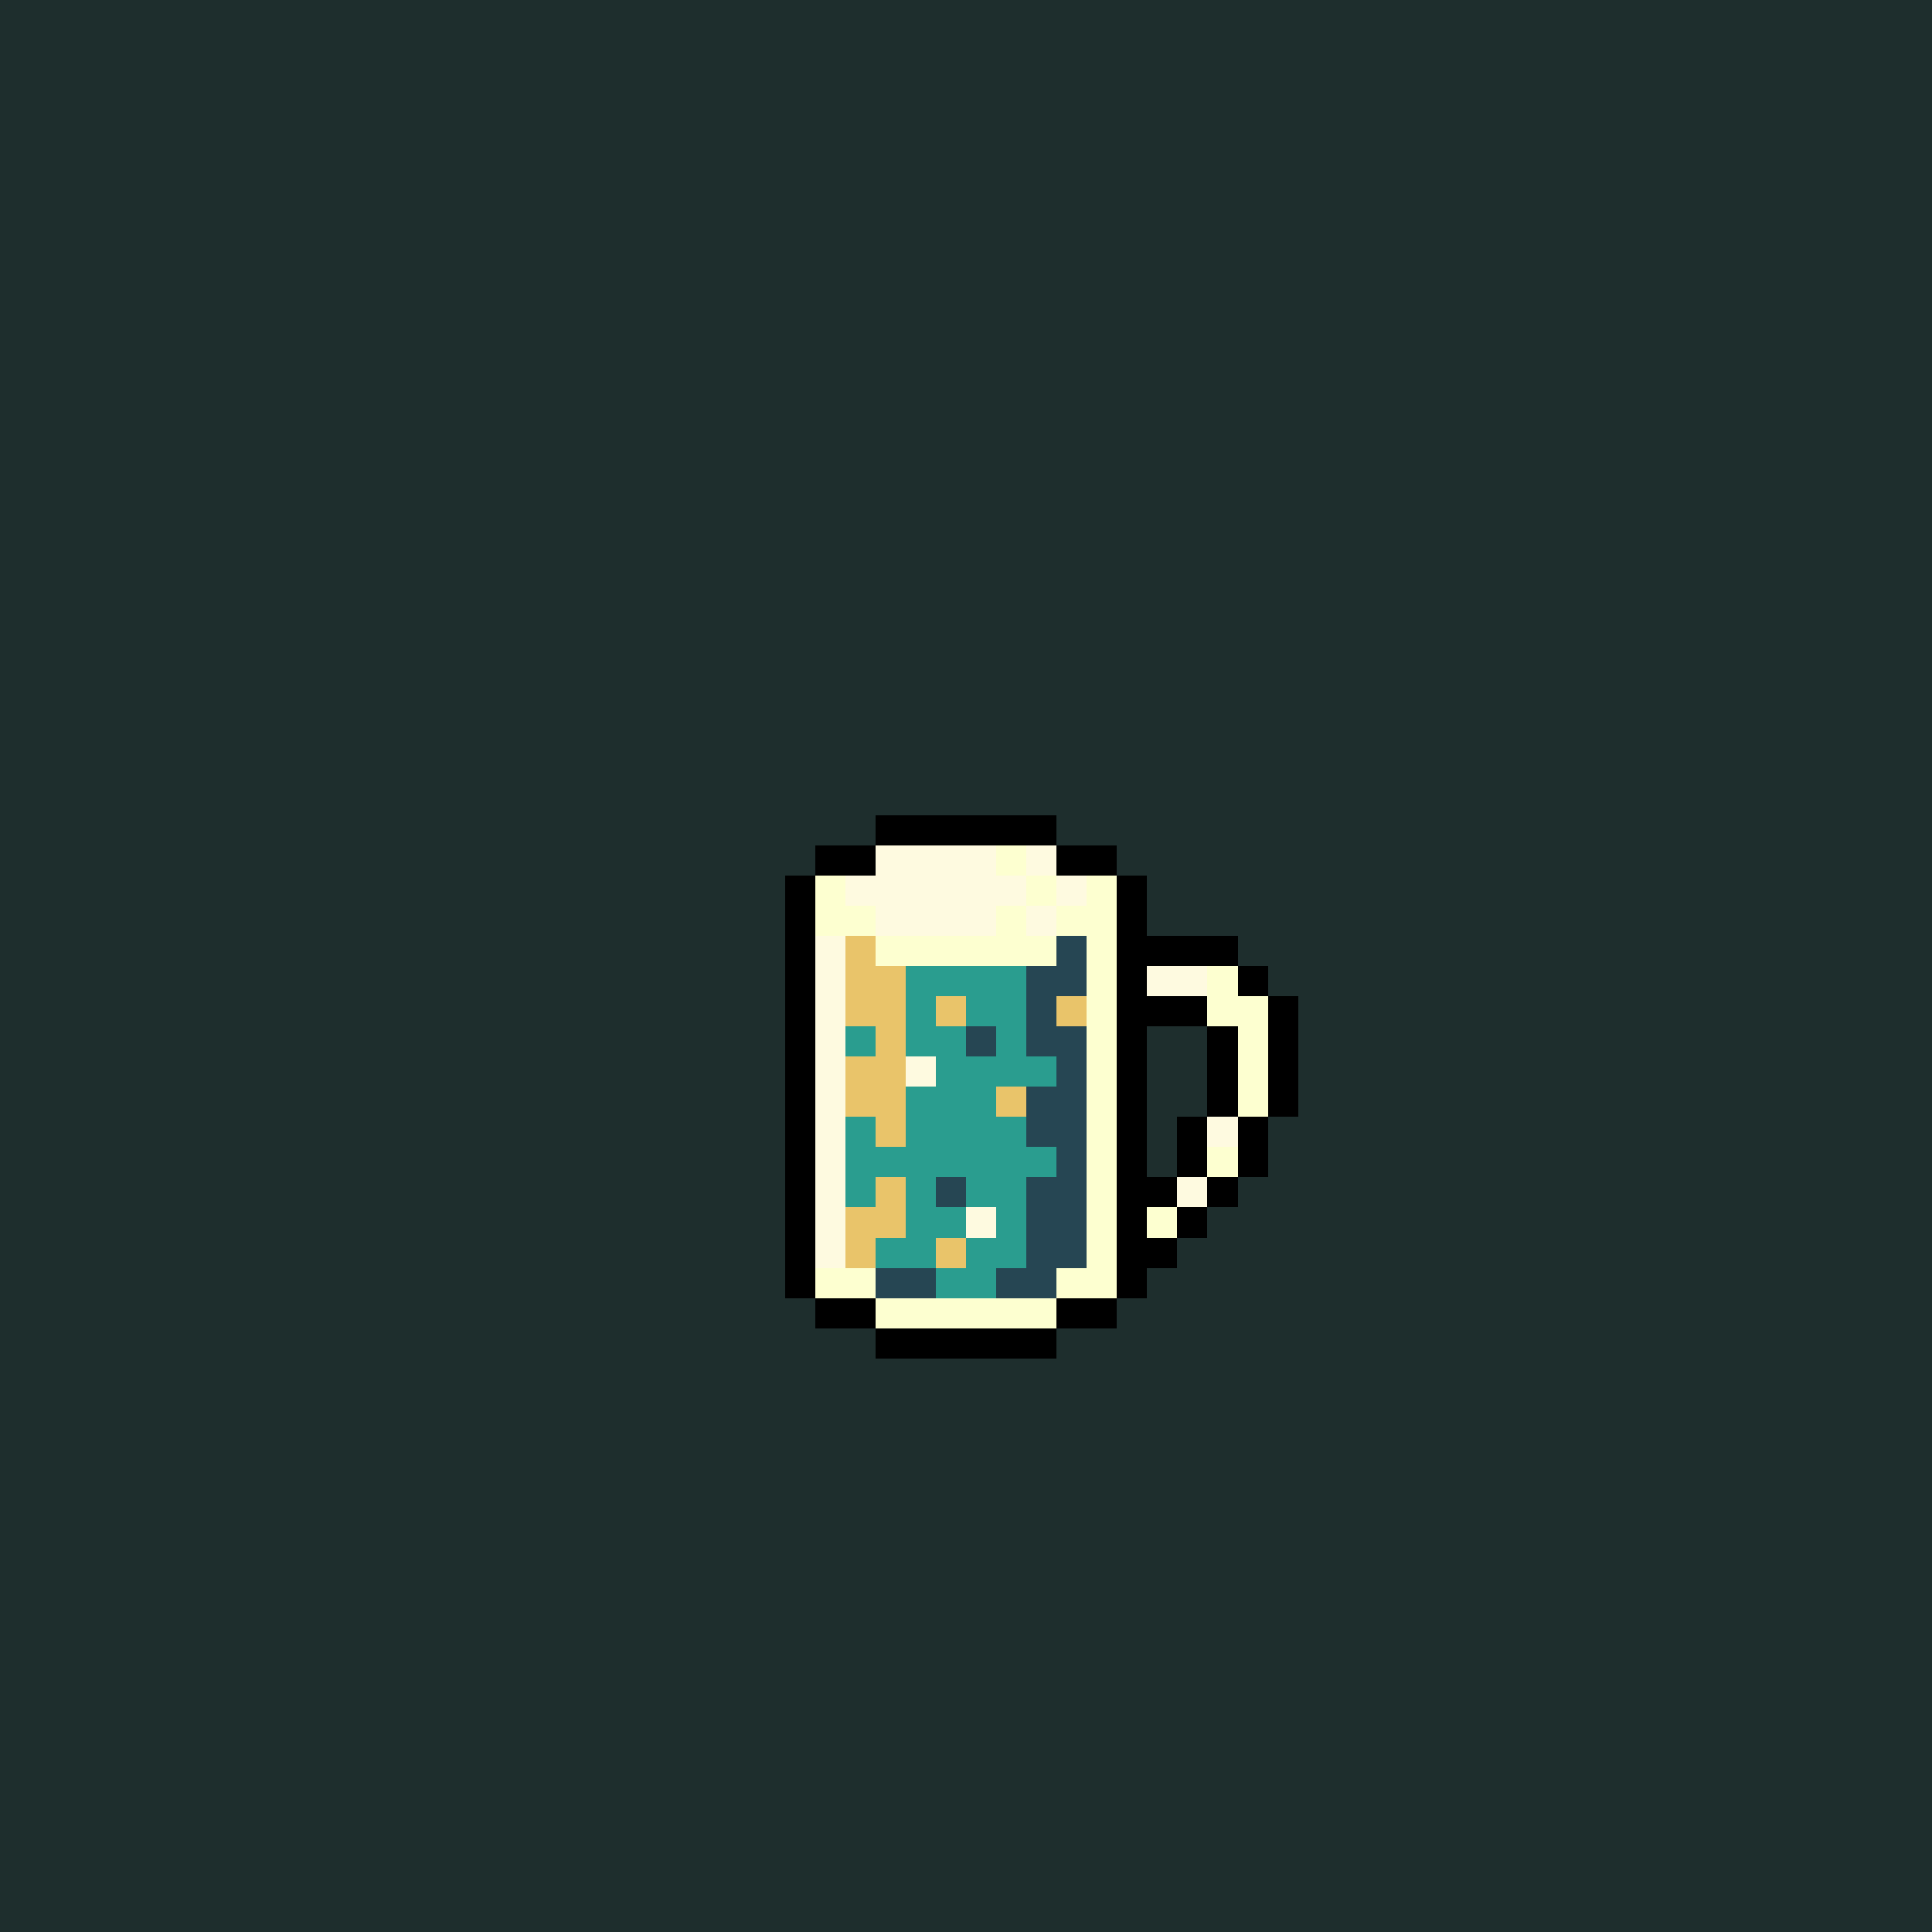 <svg version="1.0" xmlns="http://www.w3.org/2000/svg" width="512" height="512" viewBox="0 0 64 64" shape-rendering="crispEdges" preserveAspectRatio="xMidYMid meet"> <rect width="64" height="64" fill="#1e2e2d" /><rect width="6" height="1" x="29" y="27" fill="#000000"/><rect width="2" height="1" x="27" y="28" fill="#000000"/><rect width="4" height="1" x="29" y="28" fill="#fefae0"/><rect width="1" height="1" x="33" y="28" fill="#fdffd0"/><rect width="1" height="1" x="34" y="28" fill="#fefae0"/><rect width="2" height="1" x="35" y="28" fill="#000000"/><rect width="1" height="1" x="26" y="29" fill="#000000"/><rect width="1" height="1" x="27" y="29" fill="#fdffd0"/><rect width="6" height="1" x="28" y="29" fill="#fefae0"/><rect width="1" height="1" x="34" y="29" fill="#fdffd0"/><rect width="1" height="1" x="35" y="29" fill="#fefae0"/><rect width="1" height="1" x="36" y="29" fill="#fdffd0"/><rect width="1" height="1" x="37" y="29" fill="#000000"/><rect width="1" height="1" x="26" y="30" fill="#000000"/><rect width="2" height="1" x="27" y="30" fill="#fdffd0"/><rect width="4" height="1" x="29" y="30" fill="#fefae0"/><rect width="1" height="1" x="33" y="30" fill="#fdffd0"/><rect width="1" height="1" x="34" y="30" fill="#fefae0"/><rect width="2" height="1" x="35" y="30" fill="#fdffd0"/><rect width="1" height="1" x="37" y="30" fill="#000000"/><rect width="1" height="1" x="26" y="31" fill="#000000"/><rect width="1" height="1" x="27" y="31" fill="#fefae0"/><rect width="1" height="1" x="28" y="31" fill="#e9c46a"/><rect width="6" height="1" x="29" y="31" fill="#fdffd0"/><rect width="1" height="1" x="35" y="31" fill="#264653"/><rect width="1" height="1" x="36" y="31" fill="#fdffd0"/><rect width="4" height="1" x="37" y="31" fill="#000000"/><rect width="1" height="1" x="26" y="32" fill="#000000"/><rect width="1" height="1" x="27" y="32" fill="#fefae0"/><rect width="2" height="1" x="28" y="32" fill="#e9c46a"/><rect width="4" height="1" x="30" y="32" fill="#2a9d8f"/><rect width="2" height="1" x="34" y="32" fill="#264653"/><rect width="1" height="1" x="36" y="32" fill="#fdffd0"/><rect width="1" height="1" x="37" y="32" fill="#000000"/><rect width="2" height="1" x="38" y="32" fill="#fefae0"/><rect width="1" height="1" x="40" y="32" fill="#fdffd0"/><rect width="1" height="1" x="41" y="32" fill="#000000"/><rect width="1" height="1" x="26" y="33" fill="#000000"/><rect width="1" height="1" x="27" y="33" fill="#fefae0"/><rect width="2" height="1" x="28" y="33" fill="#e9c46a"/><rect width="1" height="1" x="30" y="33" fill="#2a9d8f"/><rect width="1" height="1" x="31" y="33" fill="#e9c46a"/><rect width="2" height="1" x="32" y="33" fill="#2a9d8f"/><rect width="1" height="1" x="34" y="33" fill="#264653"/><rect width="1" height="1" x="35" y="33" fill="#e9c46a"/><rect width="1" height="1" x="36" y="33" fill="#fdffd0"/><rect width="3" height="1" x="37" y="33" fill="#000000"/><rect width="2" height="1" x="40" y="33" fill="#fdffd0"/><rect width="1" height="1" x="42" y="33" fill="#000000"/><rect width="1" height="1" x="26" y="34" fill="#000000"/><rect width="1" height="1" x="27" y="34" fill="#fefae0"/><rect width="1" height="1" x="28" y="34" fill="#2a9d8f"/><rect width="1" height="1" x="29" y="34" fill="#e9c46a"/><rect width="2" height="1" x="30" y="34" fill="#2a9d8f"/><rect width="1" height="1" x="32" y="34" fill="#264653"/><rect width="1" height="1" x="33" y="34" fill="#2a9d8f"/><rect width="2" height="1" x="34" y="34" fill="#264653"/><rect width="1" height="1" x="36" y="34" fill="#fdffd0"/><rect width="1" height="1" x="37" y="34" fill="#000000"/><rect width="1" height="1" x="40" y="34" fill="#000000"/><rect width="1" height="1" x="41" y="34" fill="#fdffd0"/><rect width="1" height="1" x="42" y="34" fill="#000000"/><rect width="1" height="1" x="26" y="35" fill="#000000"/><rect width="1" height="1" x="27" y="35" fill="#fefae0"/><rect width="2" height="1" x="28" y="35" fill="#e9c46a"/><rect width="1" height="1" x="30" y="35" fill="#fefae0"/><rect width="4" height="1" x="31" y="35" fill="#2a9d8f"/><rect width="1" height="1" x="35" y="35" fill="#264653"/><rect width="1" height="1" x="36" y="35" fill="#fdffd0"/><rect width="1" height="1" x="37" y="35" fill="#000000"/><rect width="1" height="1" x="40" y="35" fill="#000000"/><rect width="1" height="1" x="41" y="35" fill="#fdffd0"/><rect width="1" height="1" x="42" y="35" fill="#000000"/><rect width="1" height="1" x="26" y="36" fill="#000000"/><rect width="1" height="1" x="27" y="36" fill="#fefae0"/><rect width="2" height="1" x="28" y="36" fill="#e9c46a"/><rect width="3" height="1" x="30" y="36" fill="#2a9d8f"/><rect width="1" height="1" x="33" y="36" fill="#e9c46a"/><rect width="2" height="1" x="34" y="36" fill="#264653"/><rect width="1" height="1" x="36" y="36" fill="#fdffd0"/><rect width="1" height="1" x="37" y="36" fill="#000000"/><rect width="1" height="1" x="40" y="36" fill="#000000"/><rect width="1" height="1" x="41" y="36" fill="#fdffd0"/><rect width="1" height="1" x="42" y="36" fill="#000000"/><rect width="1" height="1" x="26" y="37" fill="#000000"/><rect width="1" height="1" x="27" y="37" fill="#fefae0"/><rect width="1" height="1" x="28" y="37" fill="#2a9d8f"/><rect width="1" height="1" x="29" y="37" fill="#e9c46a"/><rect width="4" height="1" x="30" y="37" fill="#2a9d8f"/><rect width="2" height="1" x="34" y="37" fill="#264653"/><rect width="1" height="1" x="36" y="37" fill="#fdffd0"/><rect width="1" height="1" x="37" y="37" fill="#000000"/><rect width="1" height="1" x="39" y="37" fill="#000000"/><rect width="1" height="1" x="40" y="37" fill="#fefae0"/><rect width="1" height="1" x="41" y="37" fill="#000000"/><rect width="1" height="1" x="26" y="38" fill="#000000"/><rect width="1" height="1" x="27" y="38" fill="#fefae0"/><rect width="7" height="1" x="28" y="38" fill="#2a9d8f"/><rect width="1" height="1" x="35" y="38" fill="#264653"/><rect width="1" height="1" x="36" y="38" fill="#fdffd0"/><rect width="1" height="1" x="37" y="38" fill="#000000"/><rect width="1" height="1" x="39" y="38" fill="#000000"/><rect width="1" height="1" x="40" y="38" fill="#fdffd0"/><rect width="1" height="1" x="41" y="38" fill="#000000"/><rect width="1" height="1" x="26" y="39" fill="#000000"/><rect width="1" height="1" x="27" y="39" fill="#fefae0"/><rect width="1" height="1" x="28" y="39" fill="#2a9d8f"/><rect width="1" height="1" x="29" y="39" fill="#e9c46a"/><rect width="1" height="1" x="30" y="39" fill="#2a9d8f"/><rect width="1" height="1" x="31" y="39" fill="#264653"/><rect width="2" height="1" x="32" y="39" fill="#2a9d8f"/><rect width="2" height="1" x="34" y="39" fill="#264653"/><rect width="1" height="1" x="36" y="39" fill="#fdffd0"/><rect width="2" height="1" x="37" y="39" fill="#000000"/><rect width="1" height="1" x="39" y="39" fill="#fefae0"/><rect width="1" height="1" x="40" y="39" fill="#000000"/><rect width="1" height="1" x="26" y="40" fill="#000000"/><rect width="1" height="1" x="27" y="40" fill="#fefae0"/><rect width="2" height="1" x="28" y="40" fill="#e9c46a"/><rect width="2" height="1" x="30" y="40" fill="#2a9d8f"/><rect width="1" height="1" x="32" y="40" fill="#fefae0"/><rect width="1" height="1" x="33" y="40" fill="#2a9d8f"/><rect width="2" height="1" x="34" y="40" fill="#264653"/><rect width="1" height="1" x="36" y="40" fill="#fdffd0"/><rect width="1" height="1" x="37" y="40" fill="#000000"/><rect width="1" height="1" x="38" y="40" fill="#fdffd0"/><rect width="1" height="1" x="39" y="40" fill="#000000"/><rect width="1" height="1" x="26" y="41" fill="#000000"/><rect width="1" height="1" x="27" y="41" fill="#fefae0"/><rect width="1" height="1" x="28" y="41" fill="#e9c46a"/><rect width="2" height="1" x="29" y="41" fill="#2a9d8f"/><rect width="1" height="1" x="31" y="41" fill="#e9c46a"/><rect width="2" height="1" x="32" y="41" fill="#2a9d8f"/><rect width="2" height="1" x="34" y="41" fill="#264653"/><rect width="1" height="1" x="36" y="41" fill="#fdffd0"/><rect width="2" height="1" x="37" y="41" fill="#000000"/><rect width="1" height="1" x="26" y="42" fill="#000000"/><rect width="2" height="1" x="27" y="42" fill="#fdffd0"/><rect width="2" height="1" x="29" y="42" fill="#264653"/><rect width="2" height="1" x="31" y="42" fill="#2a9d8f"/><rect width="2" height="1" x="33" y="42" fill="#264653"/><rect width="2" height="1" x="35" y="42" fill="#fdffd0"/><rect width="1" height="1" x="37" y="42" fill="#000000"/><rect width="2" height="1" x="27" y="43" fill="#000000"/><rect width="6" height="1" x="29" y="43" fill="#fdffd0"/><rect width="2" height="1" x="35" y="43" fill="#000000"/><rect width="6" height="1" x="29" y="44" fill="#000000"/></svg>